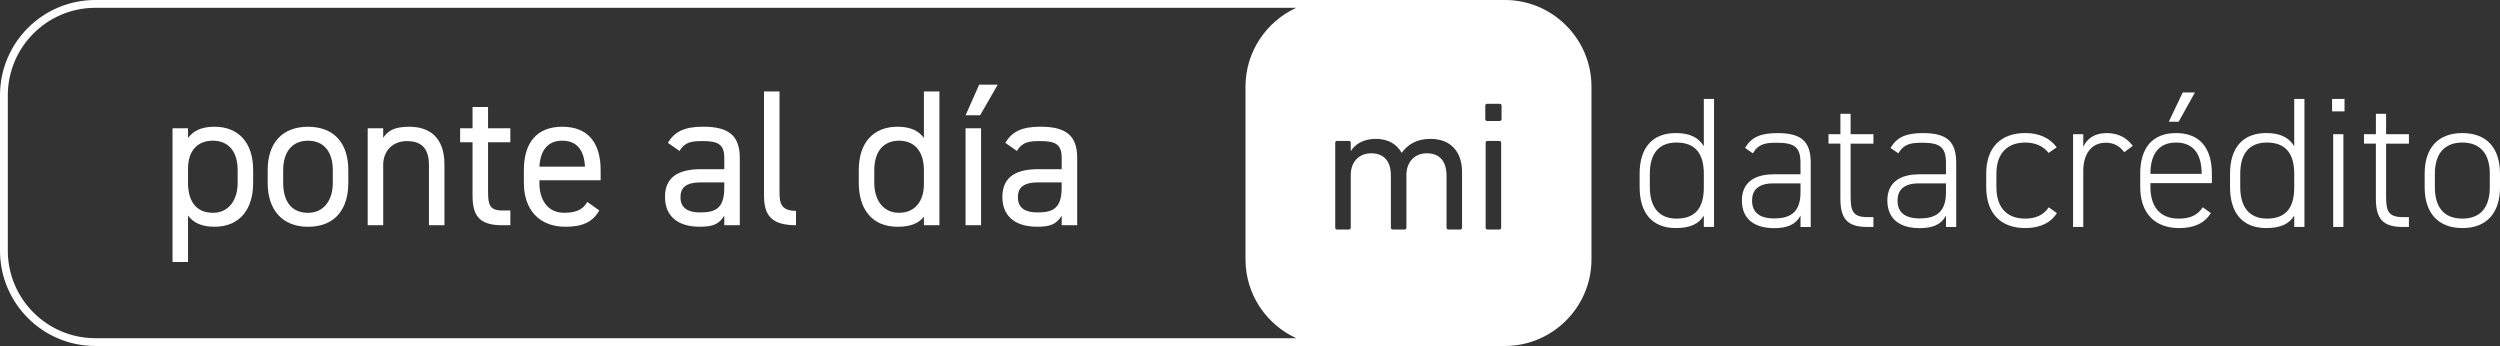 <?xml version="1.0" encoding="UTF-8"?>
<svg id="Capa_2" data-name="Capa 2" xmlns="http://www.w3.org/2000/svg" viewBox="0 0 972.34 134.57">
  <rect x="0" y="0" width="972.34" height="134.57" fill="#333333" stroke="none"/>
  <defs>
    <style>
      .cls-1 {
        fill: #fff;
      }
    </style>
  </defs>
  <g id="Capa_1-2" data-name="Capa 1">
    <g>
      <g>
        <path class="cls-1" d="m662.68,38.48h3.97v49.79h-3.97v-4.4c-2.02,3.32-5.48,4.83-10.9,4.83-9.38,0-14.07-6.06-14.07-15.95v-5.2c0-10.25,5.12-15.8,14.07-15.8,5.41,0,8.88,1.73,10.9,5.12v-18.4Zm0,34.35v-5.2c0-7.36-2.89-12.19-10.61-12.19-6.85,0-10.39,4.26-10.39,12.12v5.2c0,7.58,3.39,12.27,10.39,12.27,8.08,0,10.61-5.12,10.61-12.19Z"/>
        <g>
          <path class="cls-1" d="m689.74,67.78h10.54v-4.47c0-6.13-2.45-7.79-9.09-7.79-4.33,0-7.14.29-9.45,4.11l-3.03-2.09c2.52-4.26,6.13-5.77,12.56-5.77,8.8,0,12.99,2.74,12.99,11.55v24.97h-3.97v-4.47c-2.02,3.82-5.63,4.91-10.25,4.91-8.01,0-12.56-3.82-12.56-10.75s4.83-10.17,12.27-10.17Zm10.54,3.54h-10.54c-6.21,0-8.3,2.89-8.3,6.71,0,5.05,3.54,6.93,8.59,6.93,5.85,0,10.25-2.02,10.25-10.1v-3.53Z"/>
          <path class="cls-1" d="m711.18,52.19h4.62v-7.94h3.97v7.94h8.88v3.68h-8.88v20.2c0,5.77.65,8.37,6.49,8.37h2.38v3.82h-2.53c-8.01,0-10.32-3.61-10.32-11.11v-21.29h-4.62v-3.68Z"/>
        </g>
        <path class="cls-1" d="m746.32,67.78h10.54v-4.47c0-6.13-2.45-7.79-9.09-7.79-4.33,0-7.14.29-9.45,4.11l-3.03-2.09c2.52-4.26,6.13-5.77,12.56-5.77,8.8,0,12.99,2.74,12.99,11.55v24.97h-3.97v-4.47c-2.02,3.82-5.63,4.91-10.25,4.91-8.01,0-12.56-3.82-12.56-10.75s4.83-10.17,12.27-10.17Zm10.54,3.54h-10.54c-6.21,0-8.3,2.89-8.3,6.71,0,5.05,3.54,6.93,8.59,6.93,5.85,0,10.25-2.02,10.25-10.1v-3.53Z"/>
        <g>
          <path class="cls-1" d="m800.01,82.86c-2.38,3.82-6.64,5.84-12.27,5.84-9.67,0-15.23-5.77-15.23-15.95v-5.2c0-10.25,5.7-15.8,15.23-15.8,5.27,0,9.52,1.88,12.19,5.56l-3.18,2.17c-2.02-2.74-5.41-4.04-9.02-4.04-7.14,0-11.26,4.33-11.26,12.12v5.2c0,7.14,3.32,12.27,11.26,12.27,3.68,0,7.07-1.23,9.09-4.4l3.17,2.24Z"/>
          <path class="cls-1" d="m810.26,66.55v21.72h-3.97v-36.08h3.97v4.91c1.52-3.32,4.55-5.34,9.09-5.34s7.79,1.8,10.17,4.98l-3.32,2.45c-1.88-2.45-4.04-3.68-7.22-3.68-5.63,0-8.73,4.47-8.73,11.04Z"/>
          <path class="cls-1" d="m836.38,71.24v1.52c0,7.14,3.32,12.27,10.97,12.27,4.4,0,7.36-1.3,9.38-4.4l3.17,2.24c-2.52,3.97-6.49,5.84-12.34,5.84-9.6,0-15.15-5.92-15.15-15.95v-5.2c0-10.25,4.91-15.8,13.93-15.8s13.93,5.56,13.93,15.8v3.68h-23.88Zm0-3.61h19.92v-.07c0-7.87-3.39-12.12-9.96-12.12s-9.96,4.33-9.96,12.12v.07Zm12.56-31.68h4.76l-6.35,11.4h-3.82l5.41-11.4Z"/>
          <path class="cls-1" d="m892.31,38.48h3.97v49.79h-3.97v-4.4c-2.02,3.32-5.48,4.83-10.9,4.83-9.38,0-14.07-6.06-14.07-15.95v-5.2c0-10.25,5.12-15.8,14.07-15.8,5.41,0,8.88,1.73,10.9,5.12v-18.4Zm0,34.35v-5.2c0-7.36-2.89-12.19-10.61-12.19-6.85,0-10.39,4.26-10.39,12.12v5.2c0,7.58,3.39,12.27,10.39,12.27,8.08,0,10.61-5.12,10.61-12.19Z"/>
          <path class="cls-1" d="m907.03,38.48h4.84v4.84h-4.84v-4.84Zm.43,13.71h3.97v36.08h-3.97v-36.08Z"/>
          <path class="cls-1" d="m919.45,52.19h4.62v-7.94h3.97v7.94h8.88v3.68h-8.88v20.2c0,5.77.65,8.37,6.49,8.37h2.38v3.82h-2.53c-8.01,0-10.32-3.61-10.32-11.11v-21.29h-4.62v-3.68Z"/>
          <path class="cls-1" d="m957.69,88.7c-9.31,0-14.65-5.77-14.65-15.87v-5.27c0-10.25,5.41-15.8,14.65-15.8s14.65,5.56,14.65,15.8v5.27c0,9.81-4.98,15.87-14.65,15.87Zm10.68-21.14c0-7.87-3.82-12.12-10.68-12.12s-10.68,4.26-10.68,12.12v5.27c0,7.58,3.39,12.19,10.68,12.19s10.68-4.62,10.68-12.19v-5.27Z"/>
        </g>
      </g>
      <path class="cls-1" d="m585.34,0H37.07C16.6,0,0,16.6,0,37.07v60.42c0,20.47,16.6,37.07,37.07,37.07h480.99s0,0,0,0h67.28c18.5,0,33.64-15.14,33.64-33.64V33.64c0-18.5-15.14-33.64-33.64-33.64Zm-66.02,55.53c0-.43.28-.72.71-.72h4.61c.43,0,.72.29.72.72v3.16h.07c1.65-2.66,4.96-4.68,9.64-4.68s8.13,1.94,10.07,5.4h.07c2.37-3.31,5.9-5.4,11.15-5.4,7.98,0,12.29,5.11,12.29,12.95v21.58c0,.43-.29.72-.72.72h-4.6c-.43,0-.72-.29-.72-.72v-20.14c0-5.54-2.52-8.78-7.69-8.78-4.61,0-7.91,3.31-7.91,8.42v20.5c0,.43-.29.72-.72.72h-4.6c-.43,0-.72-.29-.72-.72v-20.14c0-5.54-2.51-8.78-7.7-8.78-4.67,0-7.91,3.31-7.91,8.42v20.5c0,.43-.29.72-.72.72h-4.61c-.43,0-.71-.29-.71-.72v-33.01ZM37.07,131.53c-18.77,0-34.03-15.27-34.03-34.03v-60.42C3.04,18.31,18.31,3.04,37.07,3.04h467.08c-11.61,5.32-19.73,17.06-19.73,30.61v67.28c0,13.55,8.12,25.28,19.73,30.6H37.07Zm546.79-42.98c0,.43-.29.72-.72.72h-4.6c-.43,0-.72-.29-.72-.72v-33.01c0-.43.29-.72.72-.72h4.6c.43,0,.72.29.72.72v33.01Zm.15-42.22c0,.43-.29.72-.72.72h-4.89c-.43,0-.72-.29-.72-.72v-5.25c0-.43.29-.72.72-.72h4.89c.43,0,.72.29.72.72v5.25Z"/>
      <g>
        <path class="cls-1" d="m83.38,49.29c9.35,0,15.08,6.11,15.08,16.89v4.97c0,9.8-4.83,17.04-15.08,17.04-4.97,0-8.22-1.58-10.25-4.37v18.09h-6.03v-52.02h6.03v3.77c2.03-2.79,5.28-4.37,10.25-4.37Zm9.05,21.86v-4.97c0-7.16-3.47-11.46-9.65-11.46s-9.65,4.15-9.65,10.93v5.5c0,6.48,2.71,11.61,9.65,11.61,6.41,0,9.65-5.2,9.65-11.61Z"/>
        <path class="cls-1" d="m135.47,71.16c0,9.8-4.83,17.04-15.68,17.04-10.03,0-15.68-6.63-15.68-17.04v-4.97c0-10.71,5.8-16.89,15.68-16.89s15.68,6.11,15.68,16.89v4.97Zm-6.03,0v-4.97c0-7.16-3.47-11.46-9.65-11.46s-9.65,4.37-9.65,11.46v4.97c0,6.48,2.71,11.61,9.65,11.61,6.41,0,9.65-5.2,9.65-11.61Z"/>
        <path class="cls-1" d="m143.01,49.9h6.03v3.7c1.88-2.86,4.52-4.3,10.1-4.3,8.07,0,13.72,4.22,13.72,14.78v23.52h-6.03v-23.45c0-7.61-4.15-9.27-8.59-9.27-5.66,0-9.2,4-9.2,9.2v23.52h-6.03v-37.7Z"/>
        <path class="cls-1" d="m178.96,49.9h4.83v-8.29h6.03v8.29h8.67v5.43h-8.67v19.15c0,5.2.6,7.39,5.66,7.39h3.01v5.73h-3.24c-8.9,0-11.46-3.77-11.46-11.61v-20.66h-4.83v-5.43Z"/>
        <path class="cls-1" d="m233.08,81.86c-2.64,4.6-6.64,6.33-13.19,6.33-10.1,0-16.14-6.56-16.14-17.04v-4.97c0-10.71,5.05-16.89,14.93-16.89s14.93,6.11,14.93,16.89v3.92h-23.82v1.05c0,6.48,3.09,11.61,9.65,11.61,4.9,0,7.39-1.43,8.97-4.22l4.68,3.32Zm-23.29-17.04h17.72c-.3-6.33-3.09-10.1-8.82-10.1s-8.52,3.85-8.9,10.1Z"/>
        <path class="cls-1" d="m272.73,65.8h8.97v-4.37c0-5.35-2.49-6.56-8.37-6.56-4.53,0-6.94.38-9.05,3.84l-4.52-3.17c2.64-4.37,6.48-6.26,13.65-6.26,9.58,0,14.32,3.09,14.32,12.14v26.16h-6.03v-3.7c-2.11,3.47-4.68,4.3-9.57,4.3-8.75,0-13.49-4.3-13.49-11.61,0-8.14,5.8-10.78,14.1-10.78Zm8.97,5.13h-8.97c-5.96,0-8.07,2.04-8.07,5.81,0,4.22,3.02,5.88,7.47,5.88,5.58,0,9.57-1.06,9.57-9.5v-2.19Z"/>
        <path class="cls-1" d="m297.15,35.57h6.03v38.9c0,4.07.23,7.54,6.41,7.54v5.58c-9.5,0-12.44-3.77-12.44-11.61v-40.41Z"/>
        <path class="cls-1" d="m359.34,35.57h6.03v52.02h-6.03v-3.32c-2.03,2.64-5.28,3.92-10.25,3.92-10.25,0-15.08-7.24-15.08-17.04v-4.97c0-10.78,5.73-16.89,15.08-16.89,4.98,0,8.22,1.58,10.25,4.37v-18.09Zm0,36.11v-5.5c0-7.09-3.47-11.46-9.65-11.46s-9.65,4.3-9.65,11.46v4.97c0,6.41,3.24,11.61,9.65,11.61s9.65-4.83,9.65-11.08Z"/>
        <path class="cls-1" d="m380.82,32.93h7.24l-6.86,11.91h-5.65l5.28-11.91Zm-5.28,16.96h6.03v37.7h-6.03v-37.7Z"/>
        <path class="cls-1" d="m403.96,65.8h8.97v-4.37c0-5.35-2.49-6.56-8.37-6.56-4.53,0-6.94.38-9.05,3.84l-4.52-3.17c2.64-4.37,6.48-6.26,13.64-6.26,9.58,0,14.33,3.09,14.33,12.14v26.16h-6.03v-3.7c-2.11,3.47-4.67,4.3-9.57,4.3-8.75,0-13.5-4.3-13.5-11.61,0-8.14,5.81-10.78,14.1-10.78Zm8.97,5.13h-8.97c-5.96,0-8.07,2.04-8.07,5.81,0,4.22,3.01,5.88,7.46,5.88,5.58,0,9.57-1.06,9.57-9.5v-2.19Z"/>
      </g>
    </g>
  </g>
</svg>